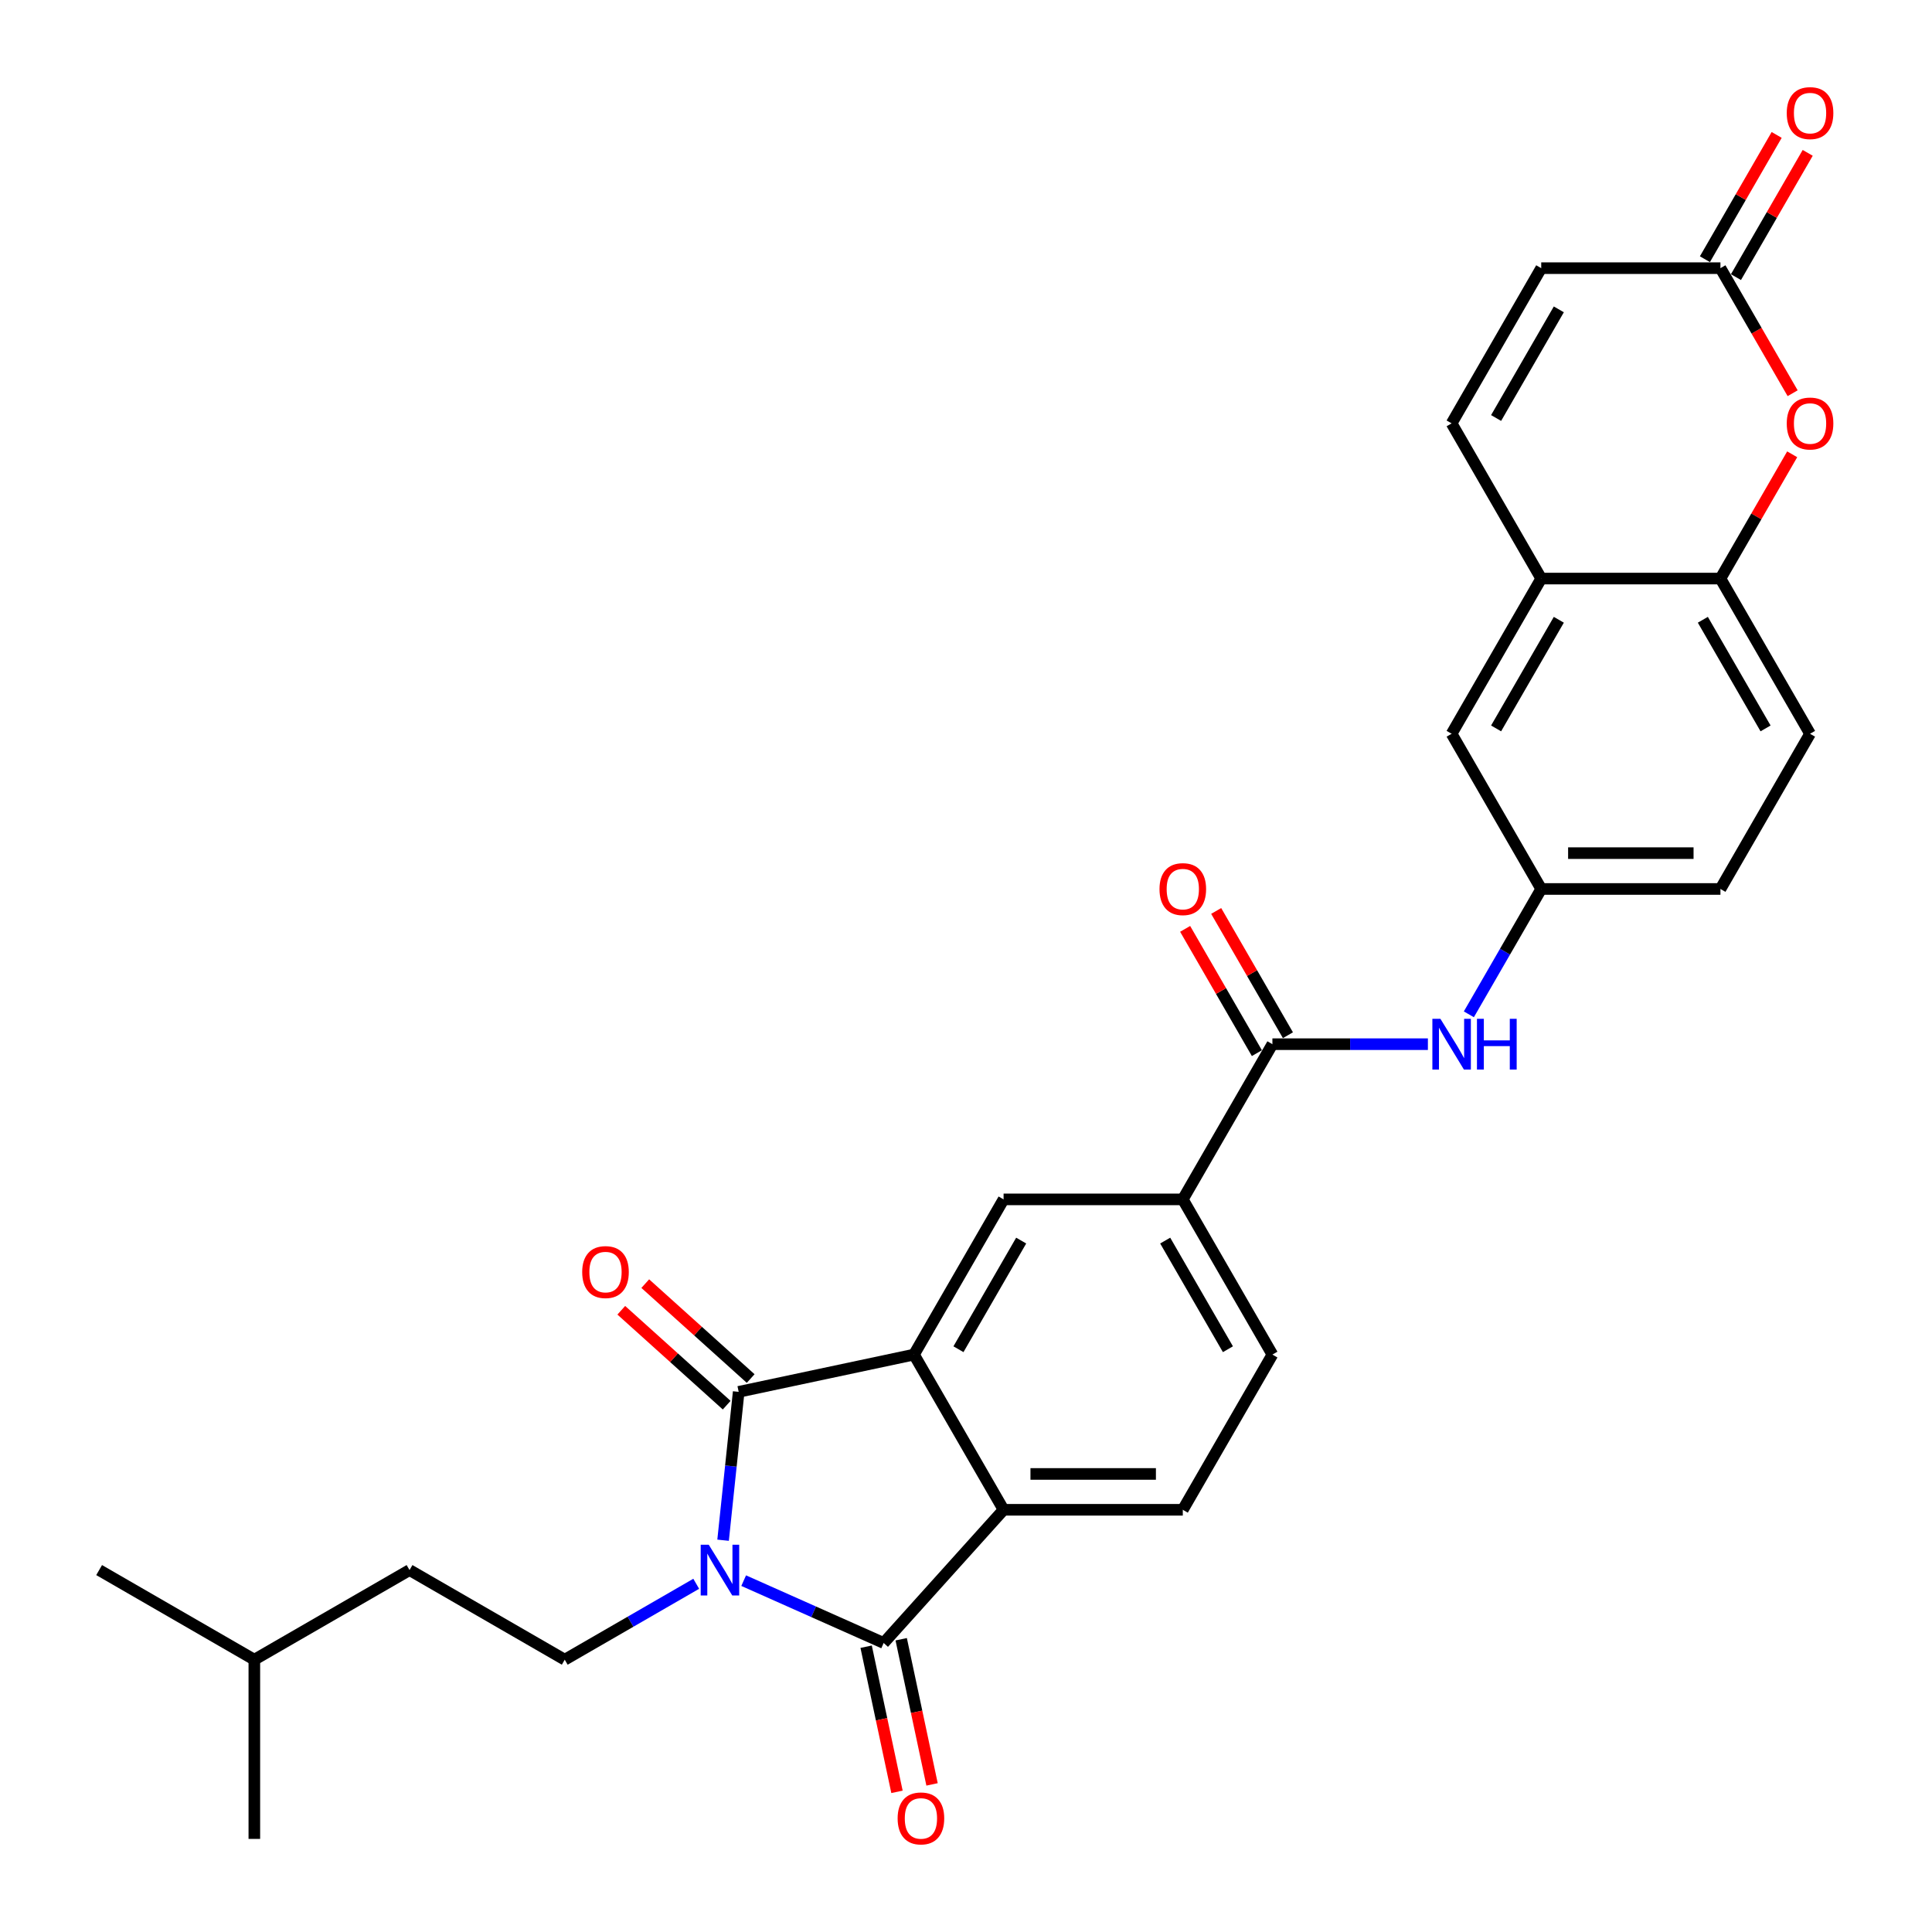 <?xml version='1.0' encoding='iso-8859-1'?>
<svg version='1.1' baseProfile='full'
              xmlns='http://www.w3.org/2000/svg'
                      xmlns:rdkit='http://www.rdkit.org/xml'
                      xmlns:xlink='http://www.w3.org/1999/xlink'
                  xml:space='preserve'
width='1000px' height='1000px' viewBox='0 0 1000 1000'>
<!-- END OF HEADER -->
<rect style='opacity:1.0;fill:#FFFFFF;stroke:none' width='1000' height='1000' x='0' y='0'> </rect>
<path class='bond-0' d='M 374.268,797.217 L 378.303,758.818' style='fill:none;fill-rule:evenodd;stroke:#0000FF;stroke-width:6px;stroke-linecap:butt;stroke-linejoin:miter;stroke-opacity:1' />
<path class='bond-0' d='M 378.303,758.818 L 382.339,720.418' style='fill:none;fill-rule:evenodd;stroke:#000000;stroke-width:6px;stroke-linecap:butt;stroke-linejoin:miter;stroke-opacity:1' />
<path class='bond-1' d='M 384.925,818.139 L 421.155,834.27' style='fill:none;fill-rule:evenodd;stroke:#0000FF;stroke-width:6px;stroke-linecap:butt;stroke-linejoin:miter;stroke-opacity:1' />
<path class='bond-1' d='M 421.155,834.27 L 457.384,850.4' style='fill:none;fill-rule:evenodd;stroke:#000000;stroke-width:6px;stroke-linecap:butt;stroke-linejoin:miter;stroke-opacity:1' />
<path class='bond-9' d='M 360.362,819.762 L 326.336,839.406' style='fill:none;fill-rule:evenodd;stroke:#0000FF;stroke-width:6px;stroke-linecap:butt;stroke-linejoin:miter;stroke-opacity:1' />
<path class='bond-9' d='M 326.336,839.406 L 292.31,859.051' style='fill:none;fill-rule:evenodd;stroke:#000000;stroke-width:6px;stroke-linecap:butt;stroke-linejoin:miter;stroke-opacity:1' />
<path class='bond-2' d='M 382.339,720.418 L 473.073,701.132' style='fill:none;fill-rule:evenodd;stroke:#000000;stroke-width:6px;stroke-linecap:butt;stroke-linejoin:miter;stroke-opacity:1' />
<path class='bond-16' d='M 388.546,713.525 L 361.268,688.963' style='fill:none;fill-rule:evenodd;stroke:#000000;stroke-width:6px;stroke-linecap:butt;stroke-linejoin:miter;stroke-opacity:1' />
<path class='bond-16' d='M 361.268,688.963 L 333.99,664.402' style='fill:none;fill-rule:evenodd;stroke:#FF0000;stroke-width:6px;stroke-linecap:butt;stroke-linejoin:miter;stroke-opacity:1' />
<path class='bond-16' d='M 376.132,727.312 L 348.854,702.75' style='fill:none;fill-rule:evenodd;stroke:#000000;stroke-width:6px;stroke-linecap:butt;stroke-linejoin:miter;stroke-opacity:1' />
<path class='bond-16' d='M 348.854,702.75 L 321.576,678.189' style='fill:none;fill-rule:evenodd;stroke:#FF0000;stroke-width:6px;stroke-linecap:butt;stroke-linejoin:miter;stroke-opacity:1' />
<path class='bond-3' d='M 457.384,850.4 L 519.454,781.465' style='fill:none;fill-rule:evenodd;stroke:#000000;stroke-width:6px;stroke-linecap:butt;stroke-linejoin:miter;stroke-opacity:1' />
<path class='bond-17' d='M 448.311,852.329 L 456.296,889.894' style='fill:none;fill-rule:evenodd;stroke:#000000;stroke-width:6px;stroke-linecap:butt;stroke-linejoin:miter;stroke-opacity:1' />
<path class='bond-17' d='M 456.296,889.894 L 464.281,927.46' style='fill:none;fill-rule:evenodd;stroke:#FF0000;stroke-width:6px;stroke-linecap:butt;stroke-linejoin:miter;stroke-opacity:1' />
<path class='bond-17' d='M 466.458,848.471 L 474.443,886.037' style='fill:none;fill-rule:evenodd;stroke:#000000;stroke-width:6px;stroke-linecap:butt;stroke-linejoin:miter;stroke-opacity:1' />
<path class='bond-17' d='M 474.443,886.037 L 482.428,923.603' style='fill:none;fill-rule:evenodd;stroke:#FF0000;stroke-width:6px;stroke-linecap:butt;stroke-linejoin:miter;stroke-opacity:1' />
<path class='bond-5' d='M 473.073,701.132 L 519.454,620.799' style='fill:none;fill-rule:evenodd;stroke:#000000;stroke-width:6px;stroke-linecap:butt;stroke-linejoin:miter;stroke-opacity:1' />
<path class='bond-5' d='M 496.097,698.358 L 528.563,642.125' style='fill:none;fill-rule:evenodd;stroke:#000000;stroke-width:6px;stroke-linecap:butt;stroke-linejoin:miter;stroke-opacity:1' />
<path class='bond-29' d='M 473.073,701.132 L 519.454,781.465' style='fill:none;fill-rule:evenodd;stroke:#000000;stroke-width:6px;stroke-linecap:butt;stroke-linejoin:miter;stroke-opacity:1' />
<path class='bond-14' d='M 519.454,781.465 L 612.214,781.465' style='fill:none;fill-rule:evenodd;stroke:#000000;stroke-width:6px;stroke-linecap:butt;stroke-linejoin:miter;stroke-opacity:1' />
<path class='bond-14' d='M 533.368,762.913 L 598.3,762.913' style='fill:none;fill-rule:evenodd;stroke:#000000;stroke-width:6px;stroke-linecap:butt;stroke-linejoin:miter;stroke-opacity:1' />
<path class='bond-4' d='M 658.595,540.466 L 612.214,620.799' style='fill:none;fill-rule:evenodd;stroke:#000000;stroke-width:6px;stroke-linecap:butt;stroke-linejoin:miter;stroke-opacity:1' />
<path class='bond-11' d='M 658.595,540.466 L 698.834,540.466' style='fill:none;fill-rule:evenodd;stroke:#000000;stroke-width:6px;stroke-linecap:butt;stroke-linejoin:miter;stroke-opacity:1' />
<path class='bond-11' d='M 698.834,540.466 L 739.074,540.466' style='fill:none;fill-rule:evenodd;stroke:#0000FF;stroke-width:6px;stroke-linecap:butt;stroke-linejoin:miter;stroke-opacity:1' />
<path class='bond-20' d='M 666.628,535.828 L 648.06,503.666' style='fill:none;fill-rule:evenodd;stroke:#000000;stroke-width:6px;stroke-linecap:butt;stroke-linejoin:miter;stroke-opacity:1' />
<path class='bond-20' d='M 648.06,503.666 L 629.491,471.505' style='fill:none;fill-rule:evenodd;stroke:#FF0000;stroke-width:6px;stroke-linecap:butt;stroke-linejoin:miter;stroke-opacity:1' />
<path class='bond-20' d='M 650.561,545.104 L 631.993,512.942' style='fill:none;fill-rule:evenodd;stroke:#000000;stroke-width:6px;stroke-linecap:butt;stroke-linejoin:miter;stroke-opacity:1' />
<path class='bond-20' d='M 631.993,512.942 L 613.425,480.781' style='fill:none;fill-rule:evenodd;stroke:#FF0000;stroke-width:6px;stroke-linecap:butt;stroke-linejoin:miter;stroke-opacity:1' />
<path class='bond-8' d='M 519.454,620.799 L 612.214,620.799' style='fill:none;fill-rule:evenodd;stroke:#000000;stroke-width:6px;stroke-linecap:butt;stroke-linejoin:miter;stroke-opacity:1' />
<path class='bond-6' d='M 927.634,235.143 L 909.065,267.305' style='fill:none;fill-rule:evenodd;stroke:#FF0000;stroke-width:6px;stroke-linecap:butt;stroke-linejoin:miter;stroke-opacity:1' />
<path class='bond-6' d='M 909.065,267.305 L 890.497,299.466' style='fill:none;fill-rule:evenodd;stroke:#000000;stroke-width:6px;stroke-linecap:butt;stroke-linejoin:miter;stroke-opacity:1' />
<path class='bond-7' d='M 927.869,203.53 L 909.183,171.165' style='fill:none;fill-rule:evenodd;stroke:#FF0000;stroke-width:6px;stroke-linecap:butt;stroke-linejoin:miter;stroke-opacity:1' />
<path class='bond-7' d='M 909.183,171.165 L 890.497,138.8' style='fill:none;fill-rule:evenodd;stroke:#000000;stroke-width:6px;stroke-linecap:butt;stroke-linejoin:miter;stroke-opacity:1' />
<path class='bond-22' d='M 898.53,143.438 L 917.099,111.276' style='fill:none;fill-rule:evenodd;stroke:#000000;stroke-width:6px;stroke-linecap:butt;stroke-linejoin:miter;stroke-opacity:1' />
<path class='bond-22' d='M 917.099,111.276 L 935.667,79.115' style='fill:none;fill-rule:evenodd;stroke:#FF0000;stroke-width:6px;stroke-linecap:butt;stroke-linejoin:miter;stroke-opacity:1' />
<path class='bond-22' d='M 882.464,134.162 L 901.032,102' style='fill:none;fill-rule:evenodd;stroke:#000000;stroke-width:6px;stroke-linecap:butt;stroke-linejoin:miter;stroke-opacity:1' />
<path class='bond-22' d='M 901.032,102 L 919.6,69.839' style='fill:none;fill-rule:evenodd;stroke:#FF0000;stroke-width:6px;stroke-linecap:butt;stroke-linejoin:miter;stroke-opacity:1' />
<path class='bond-32' d='M 890.497,138.8 L 797.736,138.8' style='fill:none;fill-rule:evenodd;stroke:#000000;stroke-width:6px;stroke-linecap:butt;stroke-linejoin:miter;stroke-opacity:1' />
<path class='bond-30' d='M 612.214,620.799 L 658.595,701.132' style='fill:none;fill-rule:evenodd;stroke:#000000;stroke-width:6px;stroke-linecap:butt;stroke-linejoin:miter;stroke-opacity:1' />
<path class='bond-30' d='M 603.105,642.125 L 635.571,698.358' style='fill:none;fill-rule:evenodd;stroke:#000000;stroke-width:6px;stroke-linecap:butt;stroke-linejoin:miter;stroke-opacity:1' />
<path class='bond-25' d='M 292.31,859.051 L 211.977,812.671' style='fill:none;fill-rule:evenodd;stroke:#000000;stroke-width:6px;stroke-linecap:butt;stroke-linejoin:miter;stroke-opacity:1' />
<path class='bond-10' d='M 890.497,299.466 L 936.877,379.799' style='fill:none;fill-rule:evenodd;stroke:#000000;stroke-width:6px;stroke-linecap:butt;stroke-linejoin:miter;stroke-opacity:1' />
<path class='bond-10' d='M 881.387,320.792 L 913.854,377.025' style='fill:none;fill-rule:evenodd;stroke:#000000;stroke-width:6px;stroke-linecap:butt;stroke-linejoin:miter;stroke-opacity:1' />
<path class='bond-31' d='M 890.497,299.466 L 797.736,299.466' style='fill:none;fill-rule:evenodd;stroke:#000000;stroke-width:6px;stroke-linecap:butt;stroke-linejoin:miter;stroke-opacity:1' />
<path class='bond-18' d='M 760.278,525.012 L 779.007,492.572' style='fill:none;fill-rule:evenodd;stroke:#0000FF;stroke-width:6px;stroke-linecap:butt;stroke-linejoin:miter;stroke-opacity:1' />
<path class='bond-18' d='M 779.007,492.572 L 797.736,460.132' style='fill:none;fill-rule:evenodd;stroke:#000000;stroke-width:6px;stroke-linecap:butt;stroke-linejoin:miter;stroke-opacity:1' />
<path class='bond-12' d='M 797.736,299.466 L 751.356,379.799' style='fill:none;fill-rule:evenodd;stroke:#000000;stroke-width:6px;stroke-linecap:butt;stroke-linejoin:miter;stroke-opacity:1' />
<path class='bond-12' d='M 806.846,320.792 L 774.379,377.025' style='fill:none;fill-rule:evenodd;stroke:#000000;stroke-width:6px;stroke-linecap:butt;stroke-linejoin:miter;stroke-opacity:1' />
<path class='bond-13' d='M 797.736,299.466 L 751.356,219.133' style='fill:none;fill-rule:evenodd;stroke:#000000;stroke-width:6px;stroke-linecap:butt;stroke-linejoin:miter;stroke-opacity:1' />
<path class='bond-15' d='M 751.356,219.133 L 797.736,138.8' style='fill:none;fill-rule:evenodd;stroke:#000000;stroke-width:6px;stroke-linecap:butt;stroke-linejoin:miter;stroke-opacity:1' />
<path class='bond-15' d='M 774.379,216.359 L 806.846,160.126' style='fill:none;fill-rule:evenodd;stroke:#000000;stroke-width:6px;stroke-linecap:butt;stroke-linejoin:miter;stroke-opacity:1' />
<path class='bond-21' d='M 612.214,781.465 L 658.595,701.132' style='fill:none;fill-rule:evenodd;stroke:#000000;stroke-width:6px;stroke-linecap:butt;stroke-linejoin:miter;stroke-opacity:1' />
<path class='bond-19' d='M 797.736,460.132 L 751.356,379.799' style='fill:none;fill-rule:evenodd;stroke:#000000;stroke-width:6px;stroke-linecap:butt;stroke-linejoin:miter;stroke-opacity:1' />
<path class='bond-24' d='M 797.736,460.132 L 890.497,460.132' style='fill:none;fill-rule:evenodd;stroke:#000000;stroke-width:6px;stroke-linecap:butt;stroke-linejoin:miter;stroke-opacity:1' />
<path class='bond-24' d='M 811.65,441.58 L 876.583,441.58' style='fill:none;fill-rule:evenodd;stroke:#000000;stroke-width:6px;stroke-linecap:butt;stroke-linejoin:miter;stroke-opacity:1' />
<path class='bond-23' d='M 936.877,379.799 L 890.497,460.132' style='fill:none;fill-rule:evenodd;stroke:#000000;stroke-width:6px;stroke-linecap:butt;stroke-linejoin:miter;stroke-opacity:1' />
<path class='bond-26' d='M 211.977,812.671 L 131.644,859.051' style='fill:none;fill-rule:evenodd;stroke:#000000;stroke-width:6px;stroke-linecap:butt;stroke-linejoin:miter;stroke-opacity:1' />
<path class='bond-27' d='M 131.644,859.051 L 51.31,812.671' style='fill:none;fill-rule:evenodd;stroke:#000000;stroke-width:6px;stroke-linecap:butt;stroke-linejoin:miter;stroke-opacity:1' />
<path class='bond-28' d='M 131.644,859.051 L 131.644,951.812' style='fill:none;fill-rule:evenodd;stroke:#000000;stroke-width:6px;stroke-linecap:butt;stroke-linejoin:miter;stroke-opacity:1' />
<path  class='atom-0' d='M 366.836 799.536
L 375.445 813.45
Q 376.298 814.823, 377.671 817.309
Q 379.044 819.795, 379.118 819.943
L 379.118 799.536
L 382.606 799.536
L 382.606 825.806
L 379.007 825.806
L 369.768 810.593
Q 368.692 808.812, 367.541 806.771
Q 366.428 804.731, 366.094 804.1
L 366.094 825.806
L 362.681 825.806
L 362.681 799.536
L 366.836 799.536
' fill='#0000FF'/>
<path  class='atom-7' d='M 924.818 219.207
Q 924.818 212.899, 927.935 209.374
Q 931.052 205.849, 936.877 205.849
Q 942.703 205.849, 945.819 209.374
Q 948.936 212.899, 948.936 219.207
Q 948.936 225.589, 945.782 229.225
Q 942.628 232.824, 936.877 232.824
Q 931.089 232.824, 927.935 229.225
Q 924.818 225.626, 924.818 219.207
M 936.877 229.856
Q 940.885 229.856, 943.037 227.184
Q 945.226 224.476, 945.226 219.207
Q 945.226 214.05, 943.037 211.452
Q 940.885 208.818, 936.877 208.818
Q 932.87 208.818, 930.681 211.415
Q 928.529 214.012, 928.529 219.207
Q 928.529 224.513, 930.681 227.184
Q 932.87 229.856, 936.877 229.856
' fill='#FF0000'/>
<path  class='atom-12' d='M 745.549 527.331
L 754.157 541.245
Q 755.01 542.618, 756.383 545.104
Q 757.756 547.59, 757.83 547.738
L 757.83 527.331
L 761.318 527.331
L 761.318 553.601
L 757.719 553.601
L 748.48 538.388
Q 747.404 536.607, 746.254 534.566
Q 745.141 532.525, 744.807 531.895
L 744.807 553.601
L 741.393 553.601
L 741.393 527.331
L 745.549 527.331
' fill='#0000FF'/>
<path  class='atom-12' d='M 764.472 527.331
L 768.034 527.331
L 768.034 538.499
L 781.466 538.499
L 781.466 527.331
L 785.028 527.331
L 785.028 553.601
L 781.466 553.601
L 781.466 541.468
L 768.034 541.468
L 768.034 553.601
L 764.472 553.601
L 764.472 527.331
' fill='#0000FF'/>
<path  class='atom-17' d='M 301.346 658.423
Q 301.346 652.116, 304.463 648.591
Q 307.579 645.066, 313.405 645.066
Q 319.23 645.066, 322.347 648.591
Q 325.464 652.116, 325.464 658.423
Q 325.464 664.805, 322.31 668.441
Q 319.156 672.041, 313.405 672.041
Q 307.616 672.041, 304.463 668.441
Q 301.346 664.842, 301.346 658.423
M 313.405 669.072
Q 317.412 669.072, 319.564 666.401
Q 321.753 663.692, 321.753 658.423
Q 321.753 653.266, 319.564 650.668
Q 317.412 648.034, 313.405 648.034
Q 309.397 648.034, 307.208 650.631
Q 305.056 653.229, 305.056 658.423
Q 305.056 663.729, 307.208 666.401
Q 309.397 669.072, 313.405 669.072
' fill='#FF0000'/>
<path  class='atom-18' d='M 464.612 941.208
Q 464.612 934.9, 467.728 931.375
Q 470.845 927.85, 476.671 927.85
Q 482.496 927.85, 485.613 931.375
Q 488.729 934.9, 488.729 941.208
Q 488.729 947.59, 485.576 951.226
Q 482.422 954.825, 476.671 954.825
Q 470.882 954.825, 467.728 951.226
Q 464.612 947.627, 464.612 941.208
M 476.671 951.857
Q 480.678 951.857, 482.83 949.185
Q 485.019 946.477, 485.019 941.208
Q 485.019 936.051, 482.83 933.453
Q 480.678 930.819, 476.671 930.819
Q 472.663 930.819, 470.474 933.416
Q 468.322 936.013, 468.322 941.208
Q 468.322 946.514, 470.474 949.185
Q 472.663 951.857, 476.671 951.857
' fill='#FF0000'/>
<path  class='atom-21' d='M 600.155 460.207
Q 600.155 453.899, 603.272 450.374
Q 606.389 446.849, 612.214 446.849
Q 618.04 446.849, 621.157 450.374
Q 624.273 453.899, 624.273 460.207
Q 624.273 466.589, 621.119 470.225
Q 617.966 473.824, 612.214 473.824
Q 606.426 473.824, 603.272 470.225
Q 600.155 466.626, 600.155 460.207
M 612.214 470.856
Q 616.222 470.856, 618.374 468.184
Q 620.563 465.475, 620.563 460.207
Q 620.563 455.049, 618.374 452.452
Q 616.222 449.817, 612.214 449.817
Q 608.207 449.817, 606.018 452.415
Q 603.866 455.012, 603.866 460.207
Q 603.866 465.513, 606.018 468.184
Q 608.207 470.856, 612.214 470.856
' fill='#FF0000'/>
<path  class='atom-23' d='M 924.818 58.541
Q 924.818 52.233, 927.935 48.708
Q 931.052 45.183, 936.877 45.183
Q 942.703 45.183, 945.819 48.708
Q 948.936 52.233, 948.936 58.541
Q 948.936 64.922, 945.782 68.559
Q 942.628 72.158, 936.877 72.158
Q 931.089 72.158, 927.935 68.559
Q 924.818 64.96, 924.818 58.541
M 936.877 69.189
Q 940.885 69.189, 943.037 66.518
Q 945.226 63.809, 945.226 58.541
Q 945.226 53.383, 943.037 50.786
Q 940.885 48.151, 936.877 48.151
Q 932.87 48.151, 930.681 50.749
Q 928.529 53.346, 928.529 58.541
Q 928.529 63.846, 930.681 66.518
Q 932.87 69.189, 936.877 69.189
' fill='#FF0000'/>
</svg>

